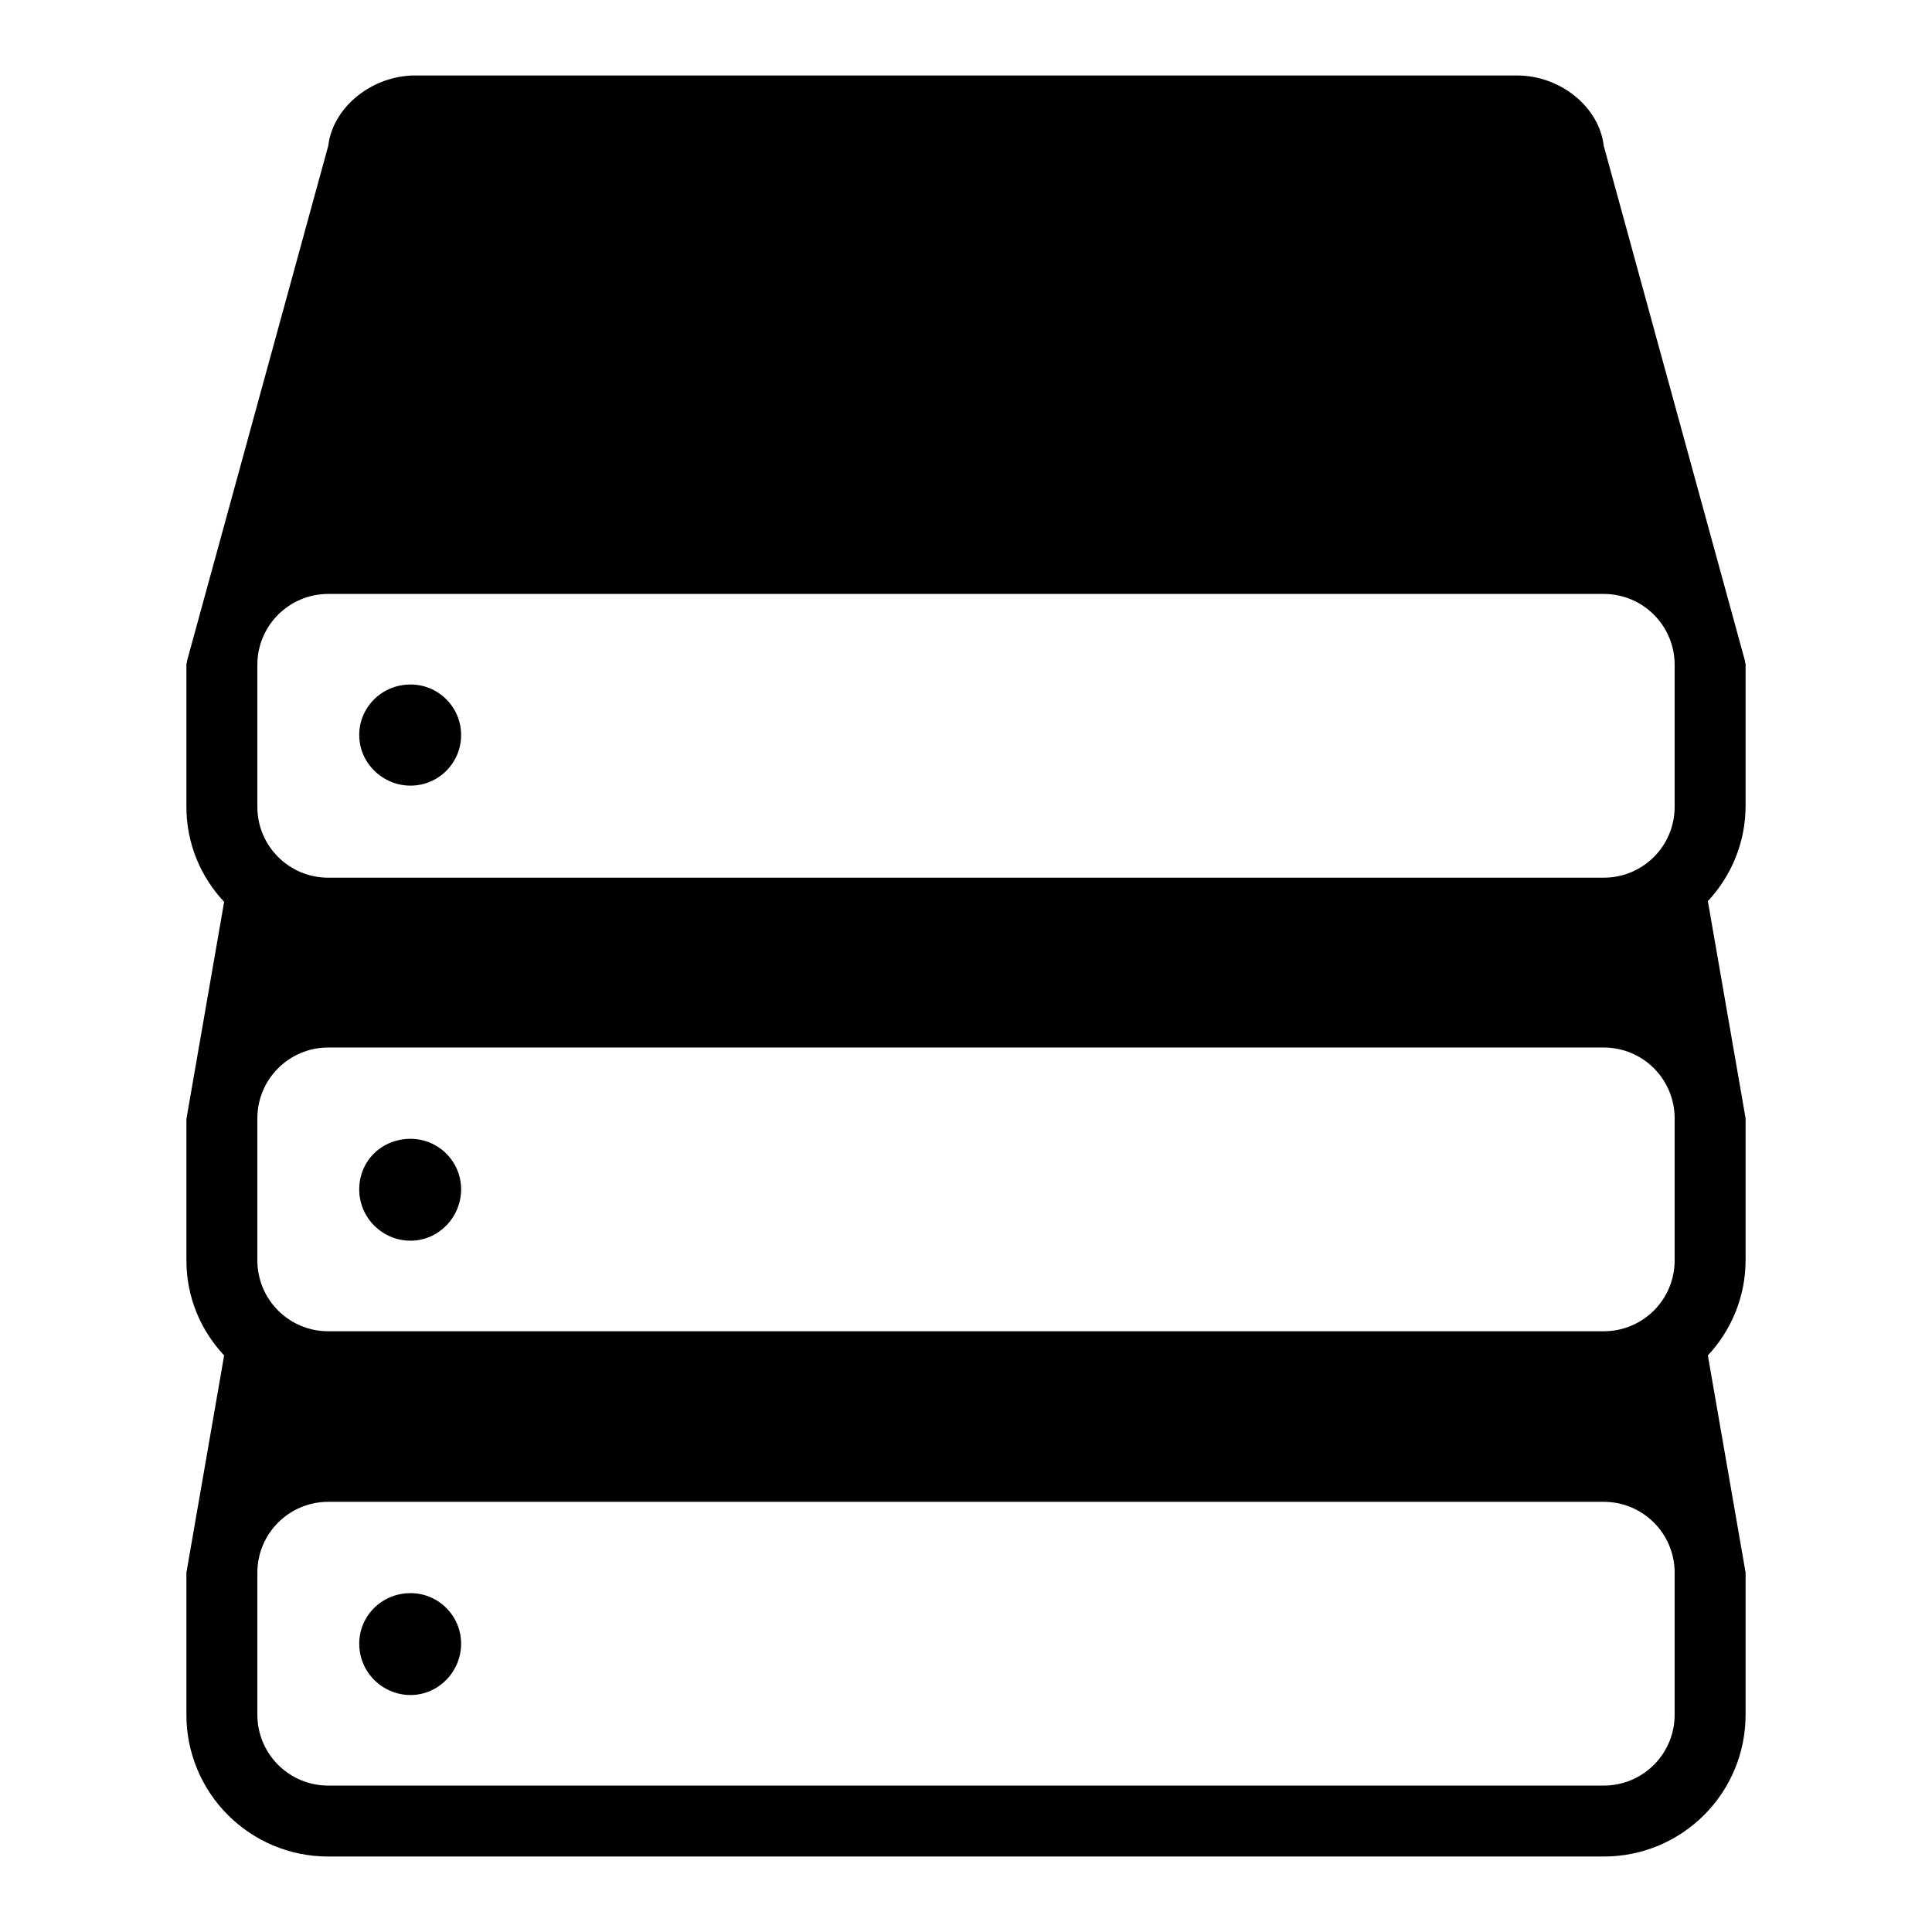 <?xml version="1.0" encoding="utf-8"?>
<!-- Svg Vector Icons : http://www.onlinewebfonts.com/icon -->
<!DOCTYPE svg PUBLIC "-//W3C//DTD SVG 1.1//EN" "http://www.w3.org/Graphics/SVG/1.1/DTD/svg11.dtd">
<svg version="1.1" xmlns="http://www.w3.org/2000/svg" xmlns:xlink="http://www.w3.org/1999/xlink" x="0px" y="0px" viewBox="0 0 256 256" enable-background="new 0 0 256 256" xml:space="preserve">
<g><g><g><g><path fill="#000000" d="M231.3,88.1c0-0.2-0.1-0.4-0.1-0.6l-18.7-68.2c-0.6-5.1-5.7-9.3-11.5-9.3H55c-5.7,0-10.9,4.2-11.5,9.3L24.8,87.5c0,0.2-0.1,0.4-0.1,0.6v18.8c0,4.9,1.9,9.3,5,12.6l-4.9,28.2c0,0.2-0.1,0.4-0.1,0.6V167c0,4.9,1.9,9.3,5,12.6l-4.9,28.2c0,0.2-0.1,0.4-0.1,0.6v18.8c0,10.4,8.4,18.8,18.8,18.8h169c10.4,0,18.8-8.4,18.8-18.8v-18.8c0-0.2-0.1-0.4-0.1-0.6l-4.9-28.2c3.1-3.3,5-7.8,5-12.6v-18.8c0-0.2-0.1-0.4-0.1-0.6l-4.9-28.2c3.1-3.3,5-7.8,5-12.6V88.1L231.3,88.1z M221.9,227.2c0,5.2-4.2,9.4-9.4,9.4h-169c-5.2,0-9.4-4.2-9.4-9.4v-18.8c0-5.2,4.2-9.4,9.4-9.4h169c5.2,0,9.4,4.2,9.4,9.4L221.9,227.2L221.9,227.2z M221.9,167c0,5.2-4.2,9.4-9.4,9.4h-169c-5.2,0-9.4-4.2-9.4-9.4v-18.8c0-5.2,4.2-9.4,9.4-9.4h169c5.2,0,9.4,4.2,9.4,9.4L221.9,167L221.9,167z M221.9,106.9c0,5.2-4.2,9.4-9.4,9.4h-169c-5.2,0-9.4-4.2-9.4-9.4V88.1c0-5.2,4.2-9.4,9.4-9.4h169c5.2,0,9.4,4.2,9.4,9.4L221.9,106.9L221.9,106.9L221.9,106.9z"/><path fill="#000000" d="M54.4,211.1c3.7,0,6.7,3,6.7,6.7s-3,6.8-6.7,6.8c-3.7,0-6.8-3-6.8-6.8C47.6,214.1,50.6,211.1,54.4,211.1z"/><path fill="#000000" d="M54.4,150.9c3.7,0,6.7,3,6.7,6.7s-3,6.8-6.7,6.8c-3.7,0-6.8-3-6.8-6.8S50.6,150.9,54.4,150.9z"/><path fill="#000000" d="M54.4,90.7c3.7,0,6.7,3,6.7,6.7c0,3.7-3,6.7-6.7,6.7c-3.7,0-6.8-3-6.8-6.7C47.6,93.7,50.6,90.7,54.4,90.7z"/></g></g><g></g><g></g><g></g><g></g><g></g><g></g><g></g><g></g><g></g><g></g><g></g><g></g><g></g><g></g><g></g></g></g>
</svg>